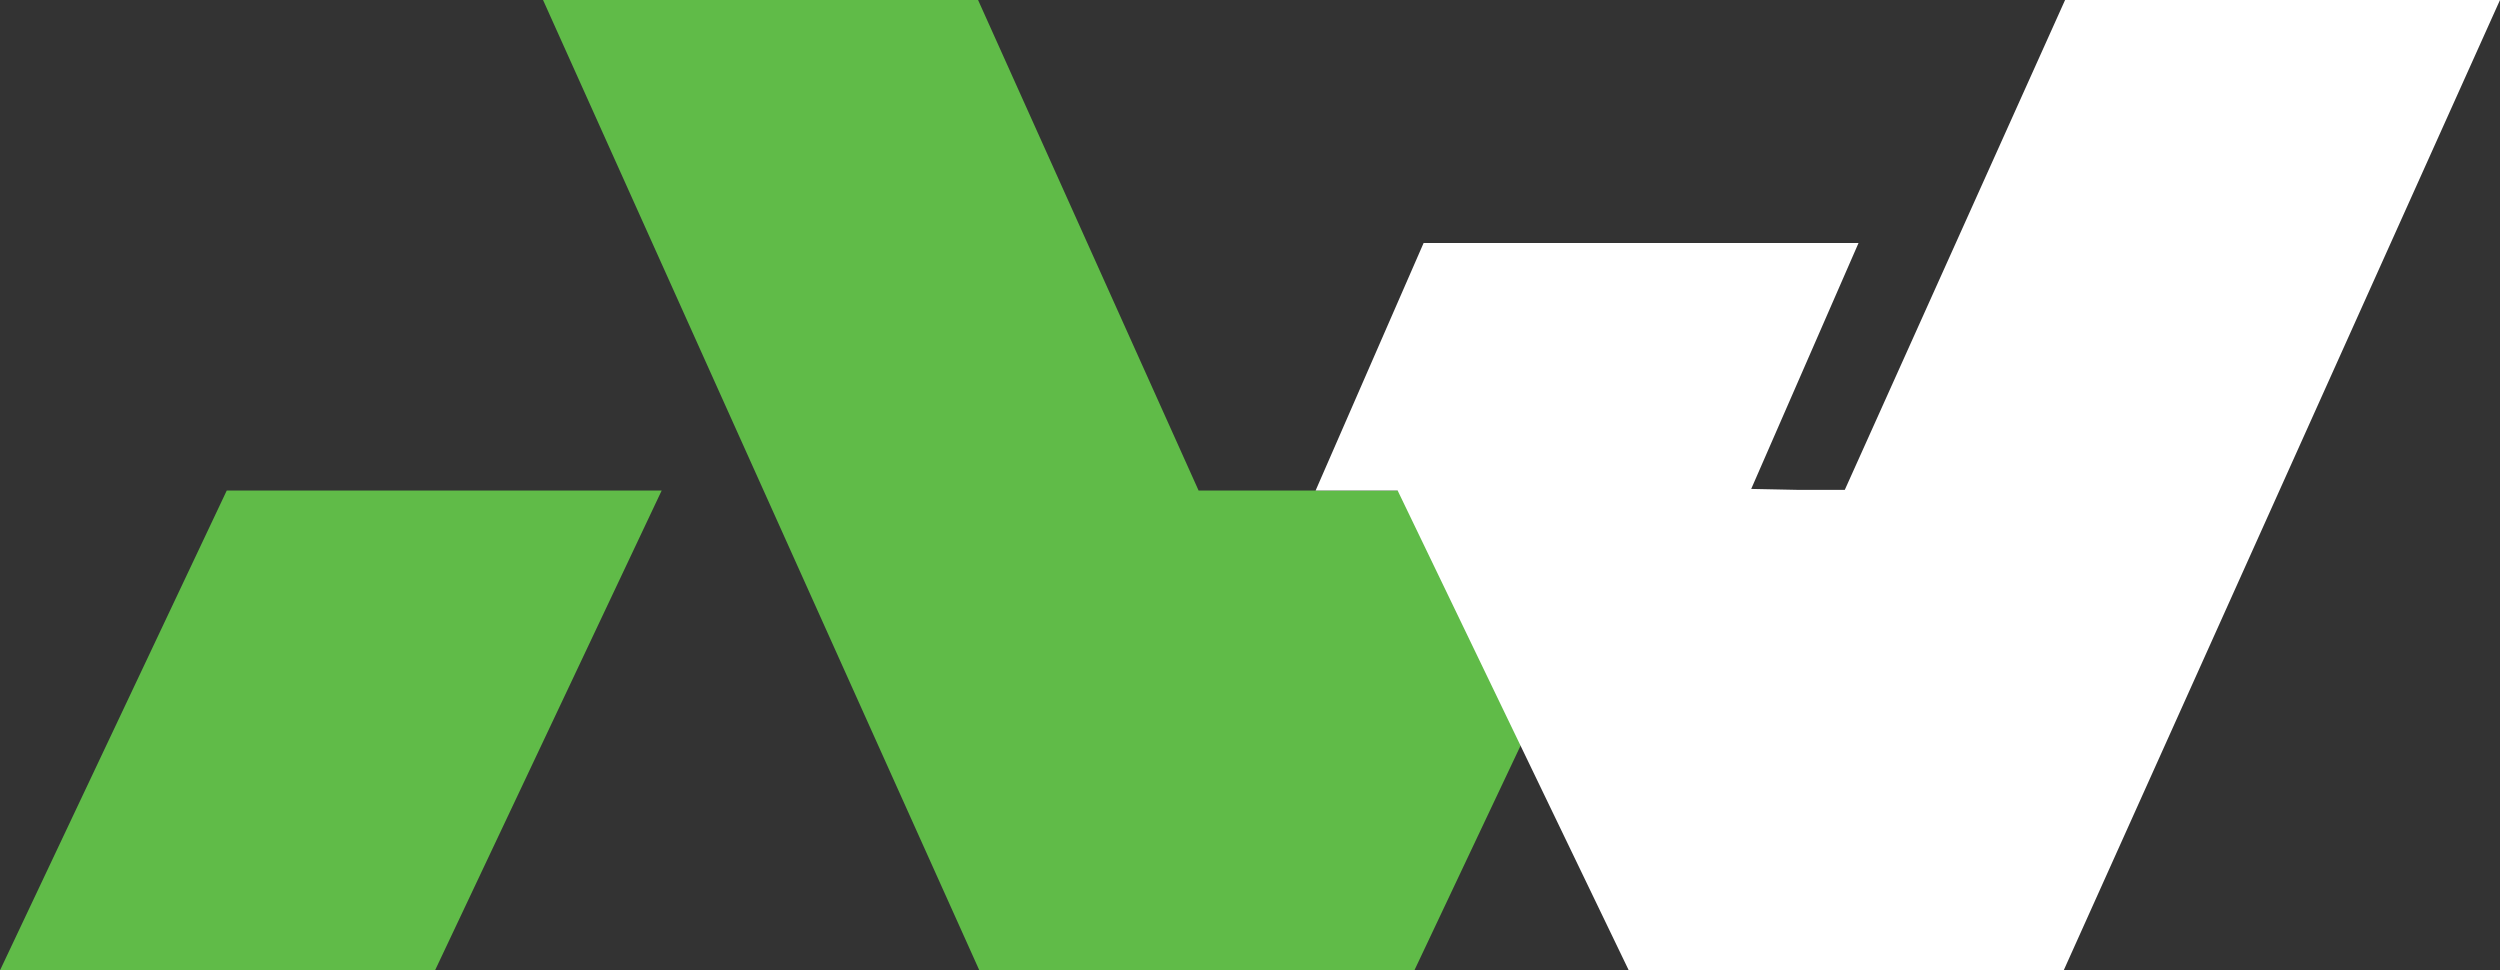 <?xml version="1.0" encoding="UTF-8"?>
<svg id="Layer_2" data-name="Layer 2" xmlns="http://www.w3.org/2000/svg" viewBox="0 0 216.65 84.09">
  <rect x="0" y="0" width="216.65" height="84.09" fill="#333333" stroke="none"/>
  <defs>
    <style>
      .cls-1 {
        fill: #fff;
      }

      .cls-2 {
        fill: #60bb48;
      }
    </style>
  </defs>
  <g id="Layer_1-2" data-name="Layer 1">
    <g>
      <polygon class="cls-2" points="37.7 84.09 0 84.09 19.65 42.51 57.34 42.51 37.7 84.09"/>
      <polygon class="cls-2" points="110.95 42.51 104.52 42.51 103.87 42.51 84.76 0 47.06 0 84.87 84.09 122.56 84.09 122.56 84.09 122.57 84.09 142.22 42.51 110.95 42.51"/>
      <polygon class="cls-1" points="178.96 0 159.87 42.45 155.72 42.45 151.76 42.37 161.06 21.06 123.37 21.06 114.01 42.51 121.12 42.51 141.15 84.09 141.15 84.09 141.15 84.09 178.84 84.09 216.65 0 178.96 0"/>
    </g>
  </g>
</svg>